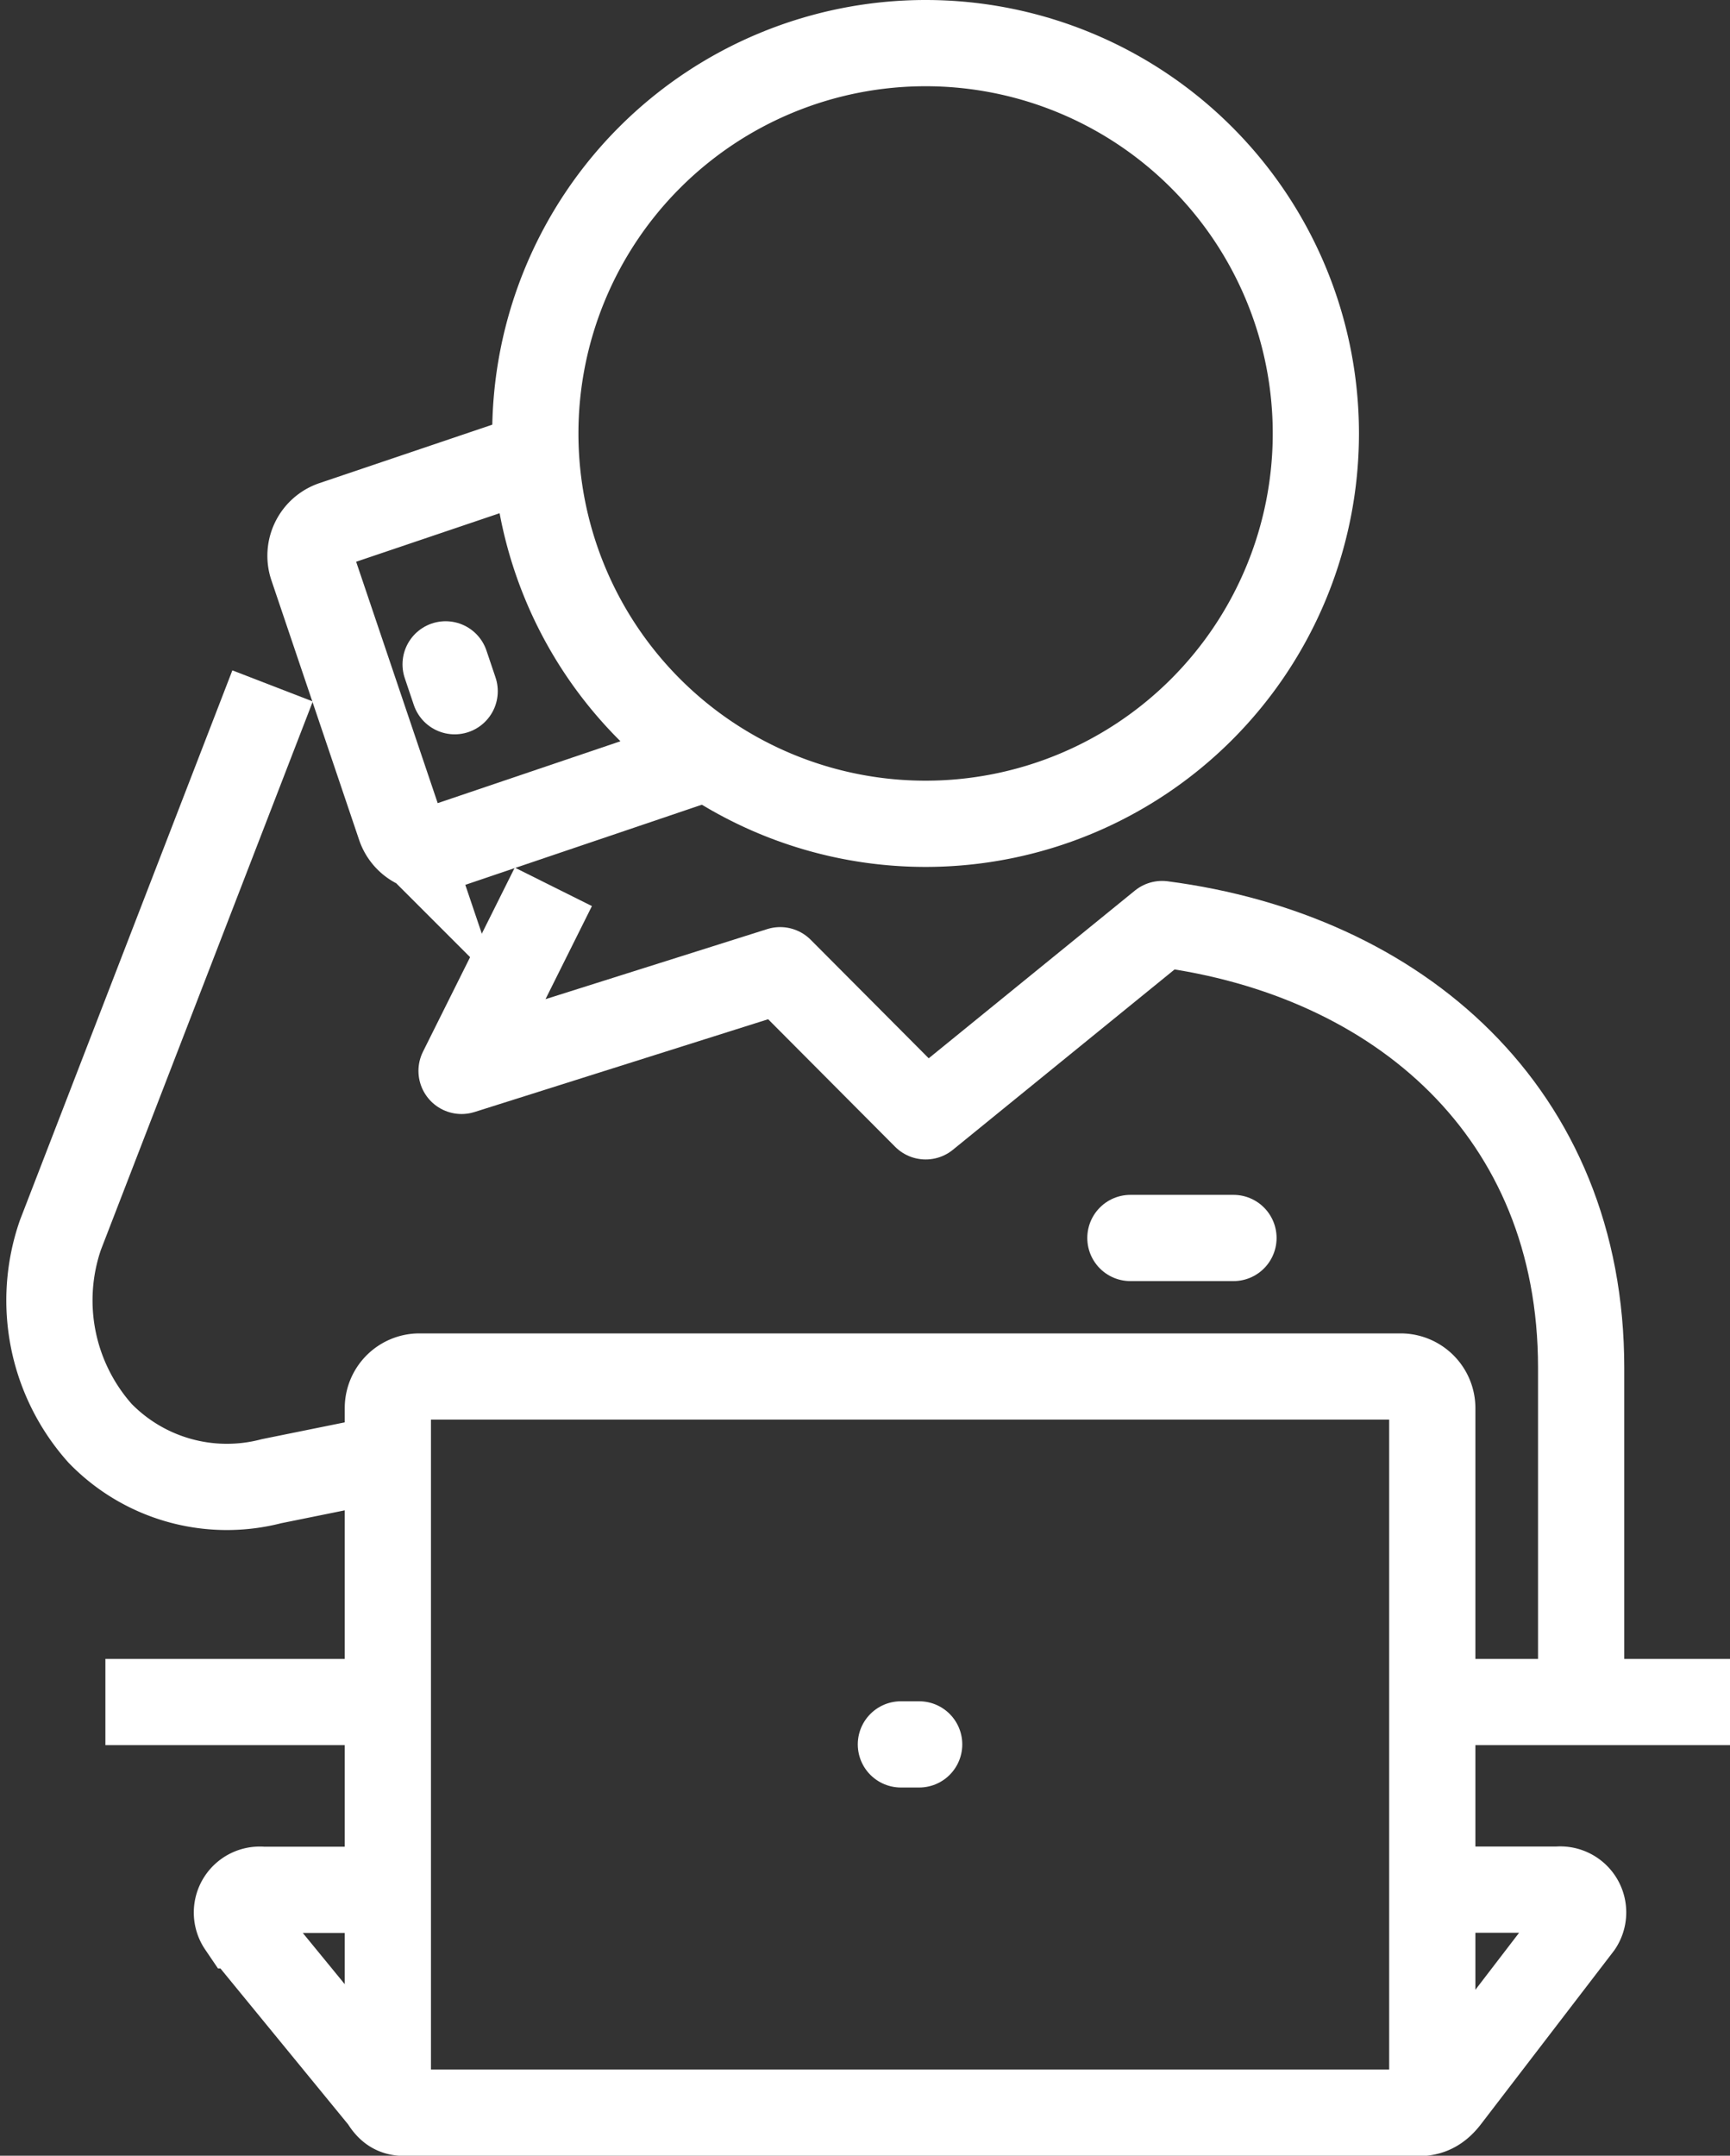 <svg xmlns="http://www.w3.org/2000/svg" width="40.131" height="49.997" viewBox="0 0 40.131 49.997"><rect x="0" y="0" width="40.131" height="49.997" fill="#333333" stroke="none"/><defs><style>.a,.b,.c,.d{fill:none;stroke:#fff;stroke-width:2px;}.a,.b{stroke-miterlimit:10;}.b,.d{stroke-linecap:round;}.c,.d{stroke-linejoin:round;}</style></defs><g transform="translate(-356.777 -458.379)"><line class="a" x2="6.907" transform="translate(390.001 497.853)"/><line class="a" x2="6.551" transform="translate(359.222 497.853)"/><path class="a" d="M391.312,515h2.91a.531.531,0,0,1,.5.824l-3.068,4c-.346.456-.671.347-1.076.347H367.818c-.4,0-.611.079-.838-.308l-3.305-4.035a.53.53,0,0,1,.5-.824h2.91" transform="translate(-1.311 -12.795)"/><path class="a" d="M368.126,516.443V500.278a.733.733,0,0,1,.734-.733h22.759a.735.735,0,0,1,.735.733V516.55" transform="translate(-2.352 -9.241)"/><line class="b" x2="0.424" transform="translate(377.675 498.836)"/><path class="c" d="M381.623,459.379a9.053,9.053,0,1,1-9.053,9.055A9.055,9.055,0,0,1,381.623,459.379Z" transform="translate(-3.375 0)"/><line class="b" x1="0.21" y1="0.623" transform="translate(367.114 473.787)"/><path class="a" d="M371.026,471.8l-4.7,1.589a.779.779,0,0,0-.488.986l2.034,6.019a.776.776,0,0,0,.985.489l6.151-2.083" transform="translate(-1.818 -2.858)"/><path class="c" d="M365.774,496.641l-2.7.547a4.1,4.1,0,0,1-3.975-1.111,4.631,4.631,0,0,1-.92-4.6l4.921-12.734" transform="translate(0 -4.456)"/><path class="c" d="M396.318,503.7v-7.754c0-5.923-4.235-9.573-9.721-10.289l-5.484,4.46-3.375-3.389-7.391,2.335,2.129-4.269" transform="translate(-2.863 -5.847)"/><line class="d" x2="2.391" transform="translate(382.999 487.091)"/></g></svg>
